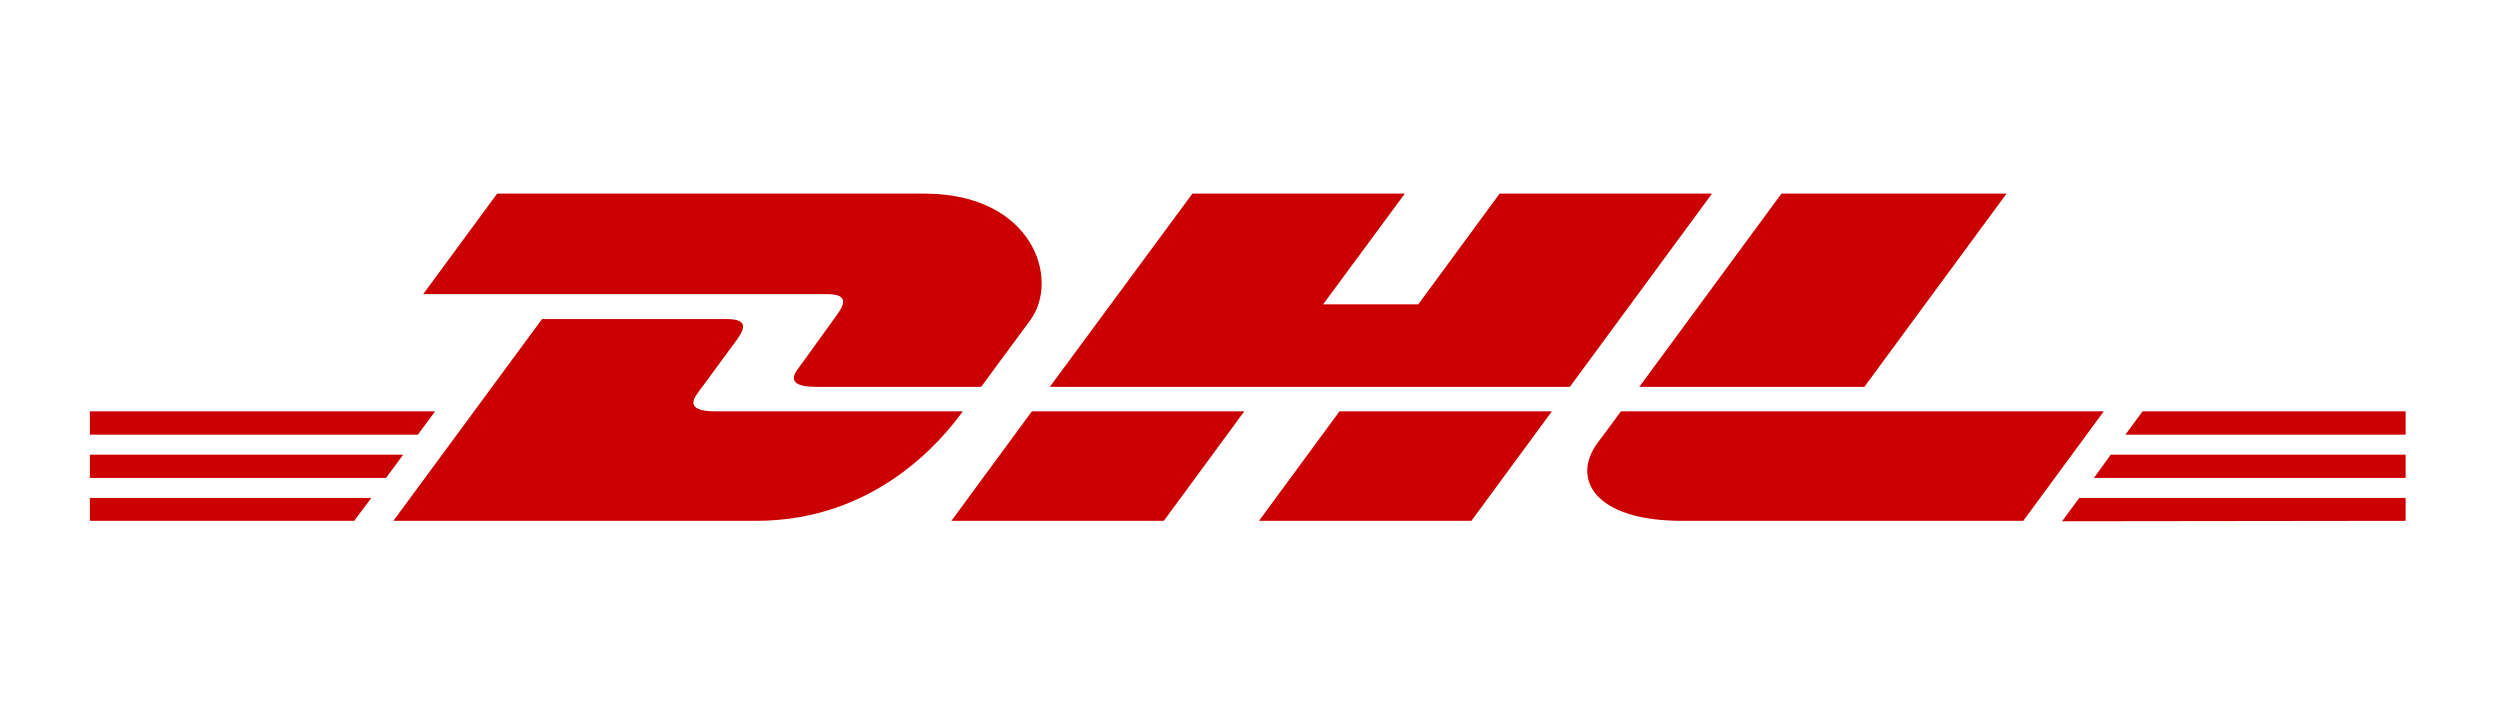 <?xml version="1.0" encoding="UTF-8"?> <svg xmlns="http://www.w3.org/2000/svg" xmlns:xlink="http://www.w3.org/1999/xlink" version="1.1" id="Layer_1" x="0px" y="0px" viewBox="0 0 612 173.8" xml:space="preserve"> <g> <path fill="#CB0000" d="M121.7,47.4L103.6,72c0,0,93.9,0,98.7,0c5,0,4.9,1.9,2.5,5.2c-2.5,3.4-6.6,9.2-9.1,12.6 c-1.3,1.7-3.6,4.9,4.1,4.9c8.1,0,40.4,0,40.4,0s6.5-8.9,12-16.3c7.4-10.1,0.6-31-25.9-31C202.4,47.4,121.7,47.4,121.7,47.4 L121.7,47.4z"></path> <path fill="#CB0000" d="M96.3,127.5l36.4-49.4c0,0,40.3,0,45.1,0c5,0,4.9,1.9,2.5,5.2c-2.5,3.4-6.7,9.1-9.2,12.5 c-1.3,1.7-3.6,4.9,4.1,4.9c8.1,0,60.5,0,60.5,0c-5,6.9-21.3,26.8-50.6,26.8C161.2,127.5,96.3,127.5,96.3,127.5L96.3,127.5z"></path> <path fill="#CB0000" d="M304.6,100.7l-19.7,26.8h-52c0,0,19.7-26.8,19.7-26.8L304.6,100.7L304.6,100.7z"></path> <polygon fill="#CB0000" points="384.3,94.7 257,94.7 291.9,47.4 343.9,47.4 323.9,74.5 347.2,74.5 367.1,47.4 419.1,47.4 384.3,94.7 "></polygon> <path fill="#CB0000" d="M379.9,100.7l-19.7,26.8h-52c0,0,19.7-26.8,19.7-26.8H379.9L379.9,100.7z"></path> <polygon fill="#CB0000" points="22,111.3 98.7,111.3 94.5,117 22,117 22,111.3 "></polygon> <polygon fill="#CB0000" points="22,100.7 106.5,100.7 102.3,106.4 22,106.4 22,100.7 "></polygon> <polygon fill="#CB0000" points="22,121.9 90.9,121.9 86.7,127.5 22,127.5 22,121.9 "></polygon> <polygon fill="#CB0000" points="588.9,117 512.6,117 516.7,111.3 588.9,111.3 588.9,117 "></polygon> <polygon fill="#CB0000" points="588.9,127.5 504.8,127.6 509,121.9 588.9,121.9 588.9,127.5 "></polygon> <polygon fill="#CB0000" points="524.5,100.7 588.9,100.7 588.9,106.4 520.3,106.4 524.5,100.7 "></polygon> <path fill="#CB0000" d="M491.2,47.4l-34.8,47.3h-55.1c0,0,34.8-47.3,34.8-47.3H491.2L491.2,47.4z"></path> <path fill="#CB0000" d="M396.8,100.7c0,0-3.8,5.2-5.7,7.7c-6.5,8.8-0.8,19.1,20.6,19.1c24.6,0,83.6,0,83.6,0l19.7-26.8H396.8 L396.8,100.7z"></path> </g> </svg> 